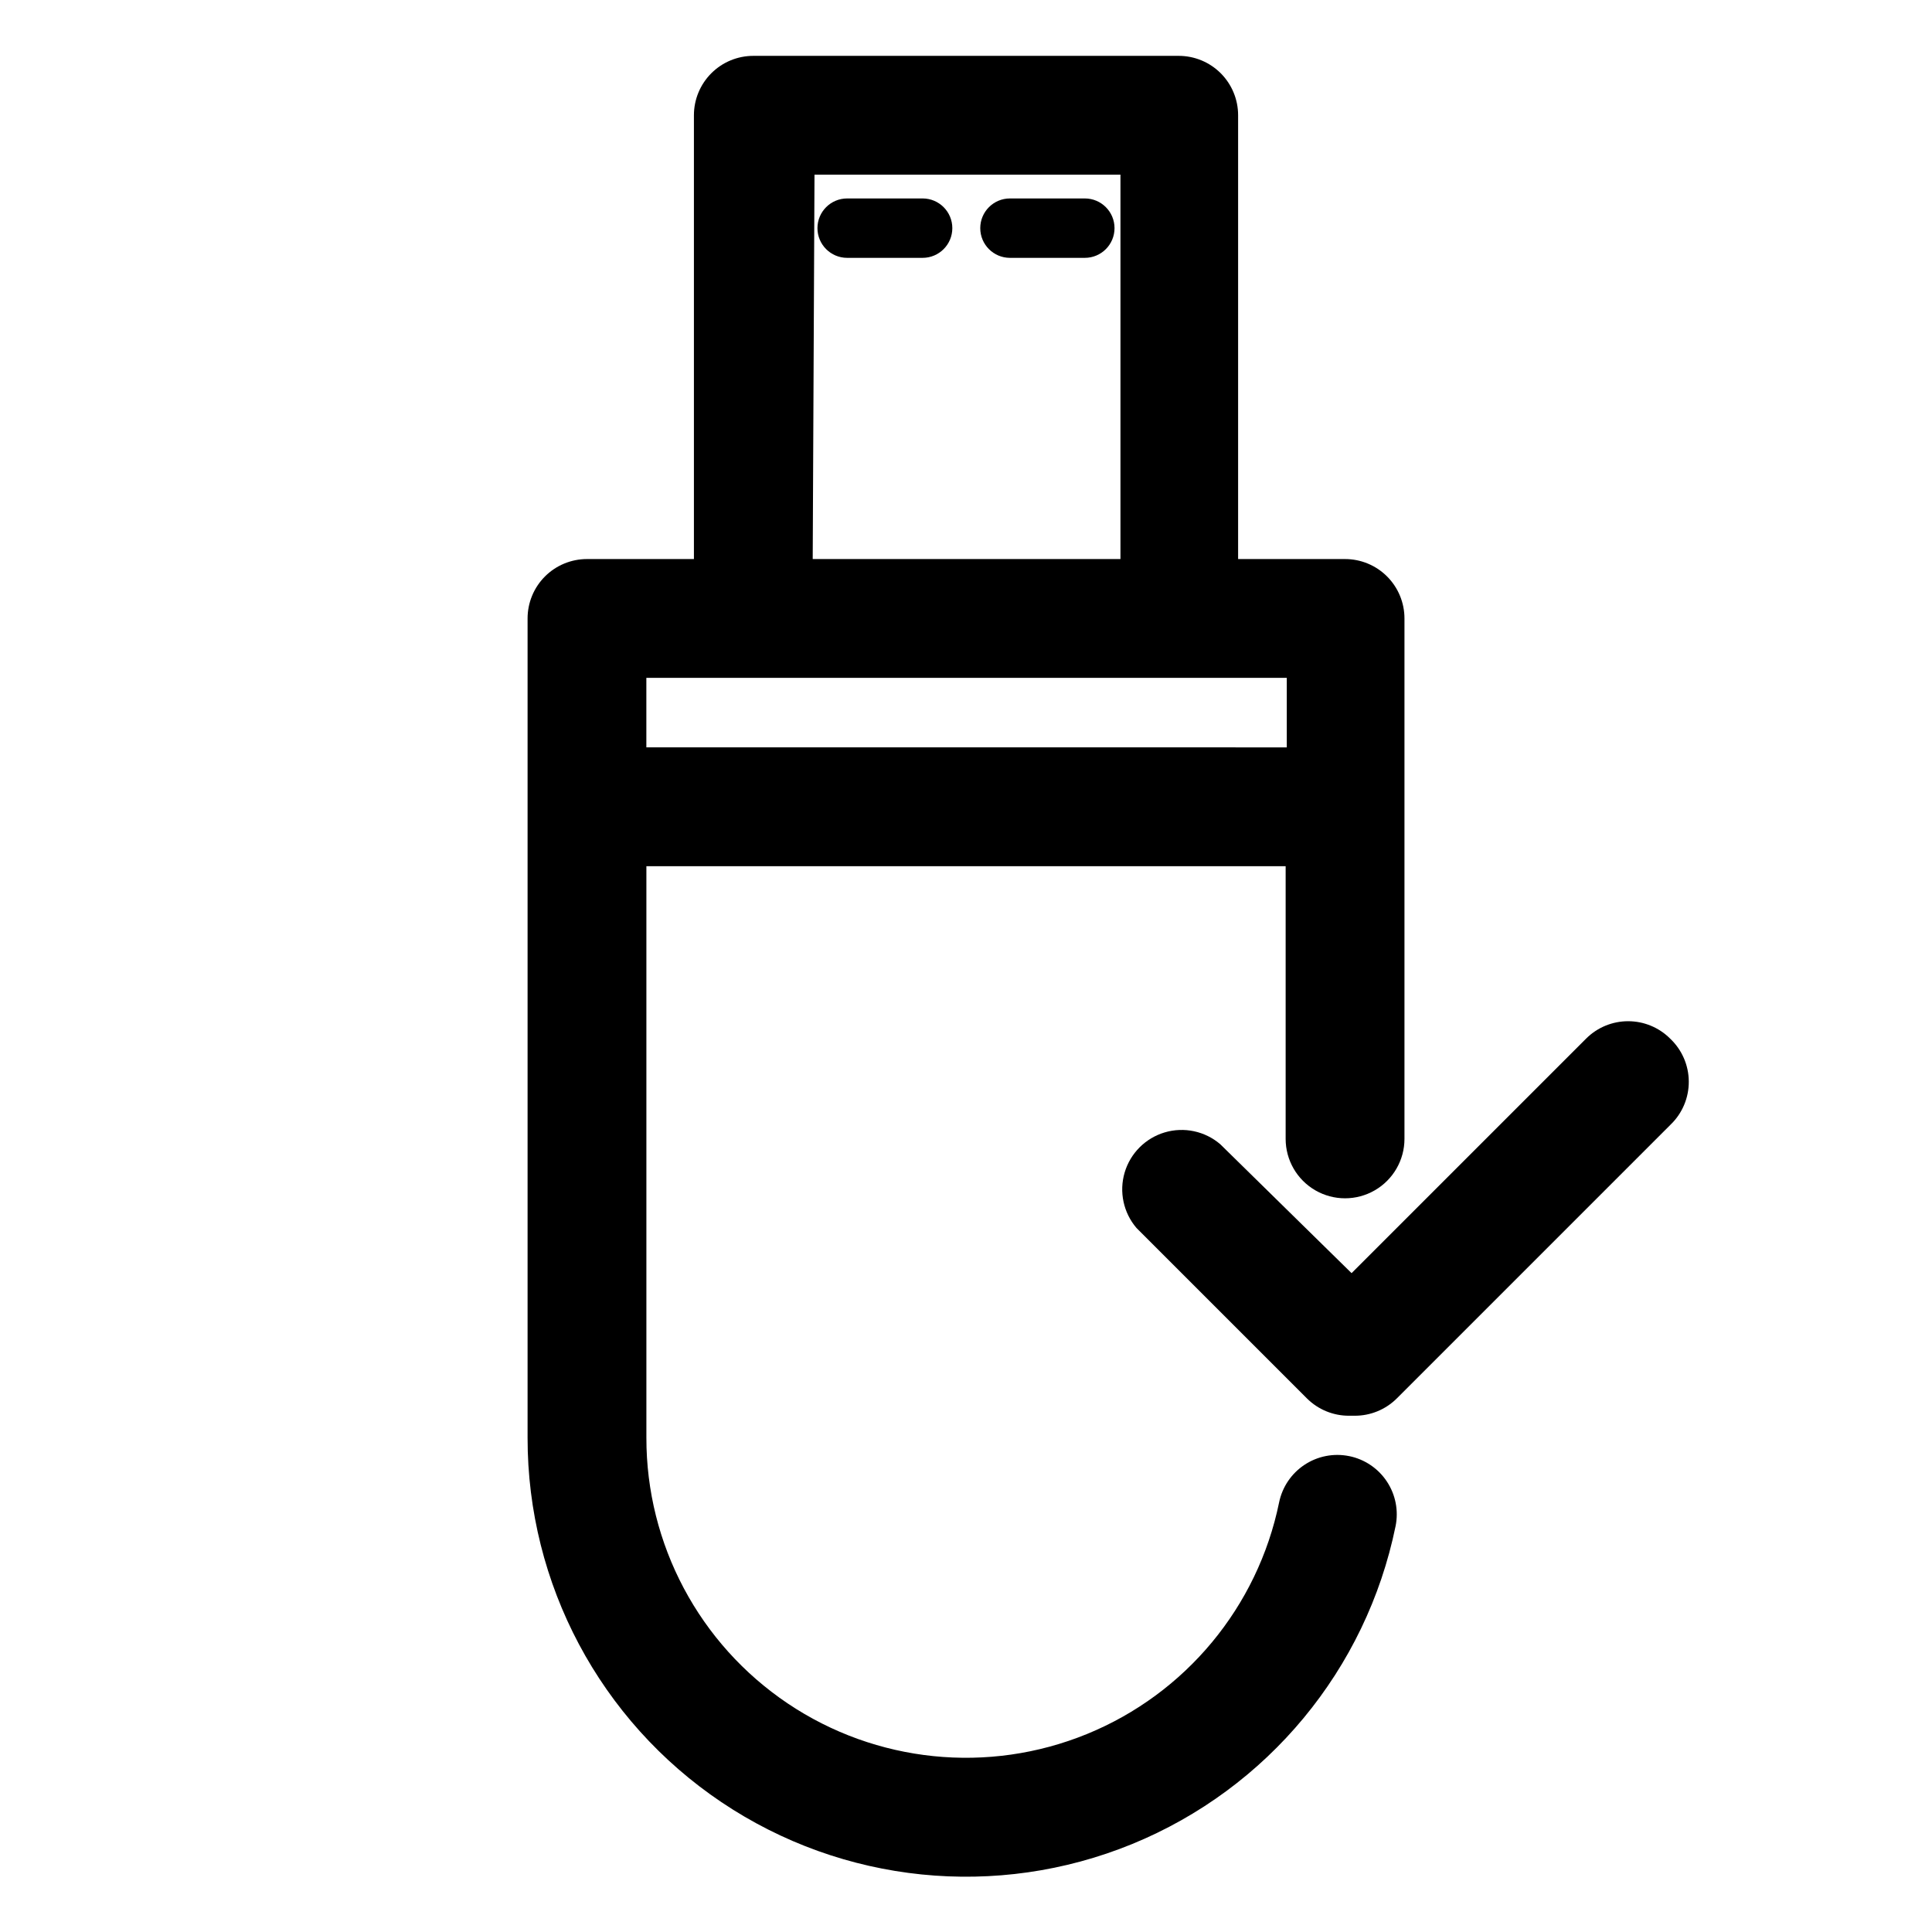 <?xml version="1.0" encoding="UTF-8"?>
<!-- Uploaded to: ICON Repo, www.iconrepo.com, Generator: ICON Repo Mixer Tools -->
<svg fill="#000000" width="800px" height="800px" version="1.1" viewBox="144 144 512 512" xmlns="http://www.w3.org/2000/svg">
 <g>
  <path d="m501.55 529.89c-4.09-0.836-8.348-0.012-11.832 2.293-3.484 2.301-5.91 5.894-6.746 9.988-5.68 27.664-24.777 50.676-50.918 61.363s-55.891 7.641-79.324-8.117c-23.434-15.762-37.473-42.168-37.43-70.406v-151.46h169.41v72.266c0 5.625 3 10.824 7.871 13.637 4.871 2.812 10.871 2.812 15.742 0s7.875-8.012 7.875-13.637v-137.92c0-4.176-1.66-8.18-4.613-11.133s-6.957-4.609-11.133-4.609h-28.34v-117.61c0-4.176-1.656-8.18-4.609-11.133s-6.957-4.609-11.133-4.609h-112.73c-4.176 0-8.184 1.656-11.133 4.609-2.953 2.953-4.613 6.957-4.613 11.133v117.61h-28.34c-4.176 0-8.18 1.656-11.133 4.609s-4.609 6.957-4.609 11.133v217.11c-0.051 38.746 19.215 74.969 51.371 96.582 32.16 21.617 72.977 25.777 108.84 11.102 35.859-14.68 62.039-46.266 69.812-84.227 0.836-4.094 0.012-8.348-2.293-11.832-2.301-3.484-5.894-5.91-9.988-6.746zm-141.7-339.6h81.082v101.86h-81.555zm-17.32 133.35h142.48v18.422l-169.72-0.004v-18.418z"/>
  <path d="m388.66 196.59h-20.152c-4.348 0-7.875 3.523-7.875 7.871 0 4.348 3.527 7.871 7.875 7.871h19.996-0.004c4.348 0 7.875-3.523 7.875-7.871 0-4.348-3.527-7.871-7.875-7.871z"/>
  <path d="m431.49 196.59h-19.84c-4.348 0-7.871 3.523-7.871 7.871 0 4.348 3.523 7.871 7.871 7.871h19.84c4.348 0 7.871-3.523 7.871-7.871 0-4.348-3.523-7.871-7.871-7.871z"/>
  <path d="m586.57 419.21c-2.949-2.934-6.941-4.578-11.102-4.578s-8.148 1.645-11.098 4.578l-62.188 62.188-34.797-34.164c-4.055-3.473-9.59-4.652-14.707-3.141-5.117 1.516-9.117 5.516-10.633 10.633-1.512 5.117-0.328 10.652 3.141 14.707l45.184 45.184h0.004c2.969 2.949 6.992 4.594 11.176 4.566h1.418c4.184 0.027 8.207-1.617 11.18-4.566l72.578-72.578c3.109-2.992 4.852-7.133 4.82-11.449-0.027-4.316-1.828-8.43-4.977-11.379z"/>
 </g>
</svg>